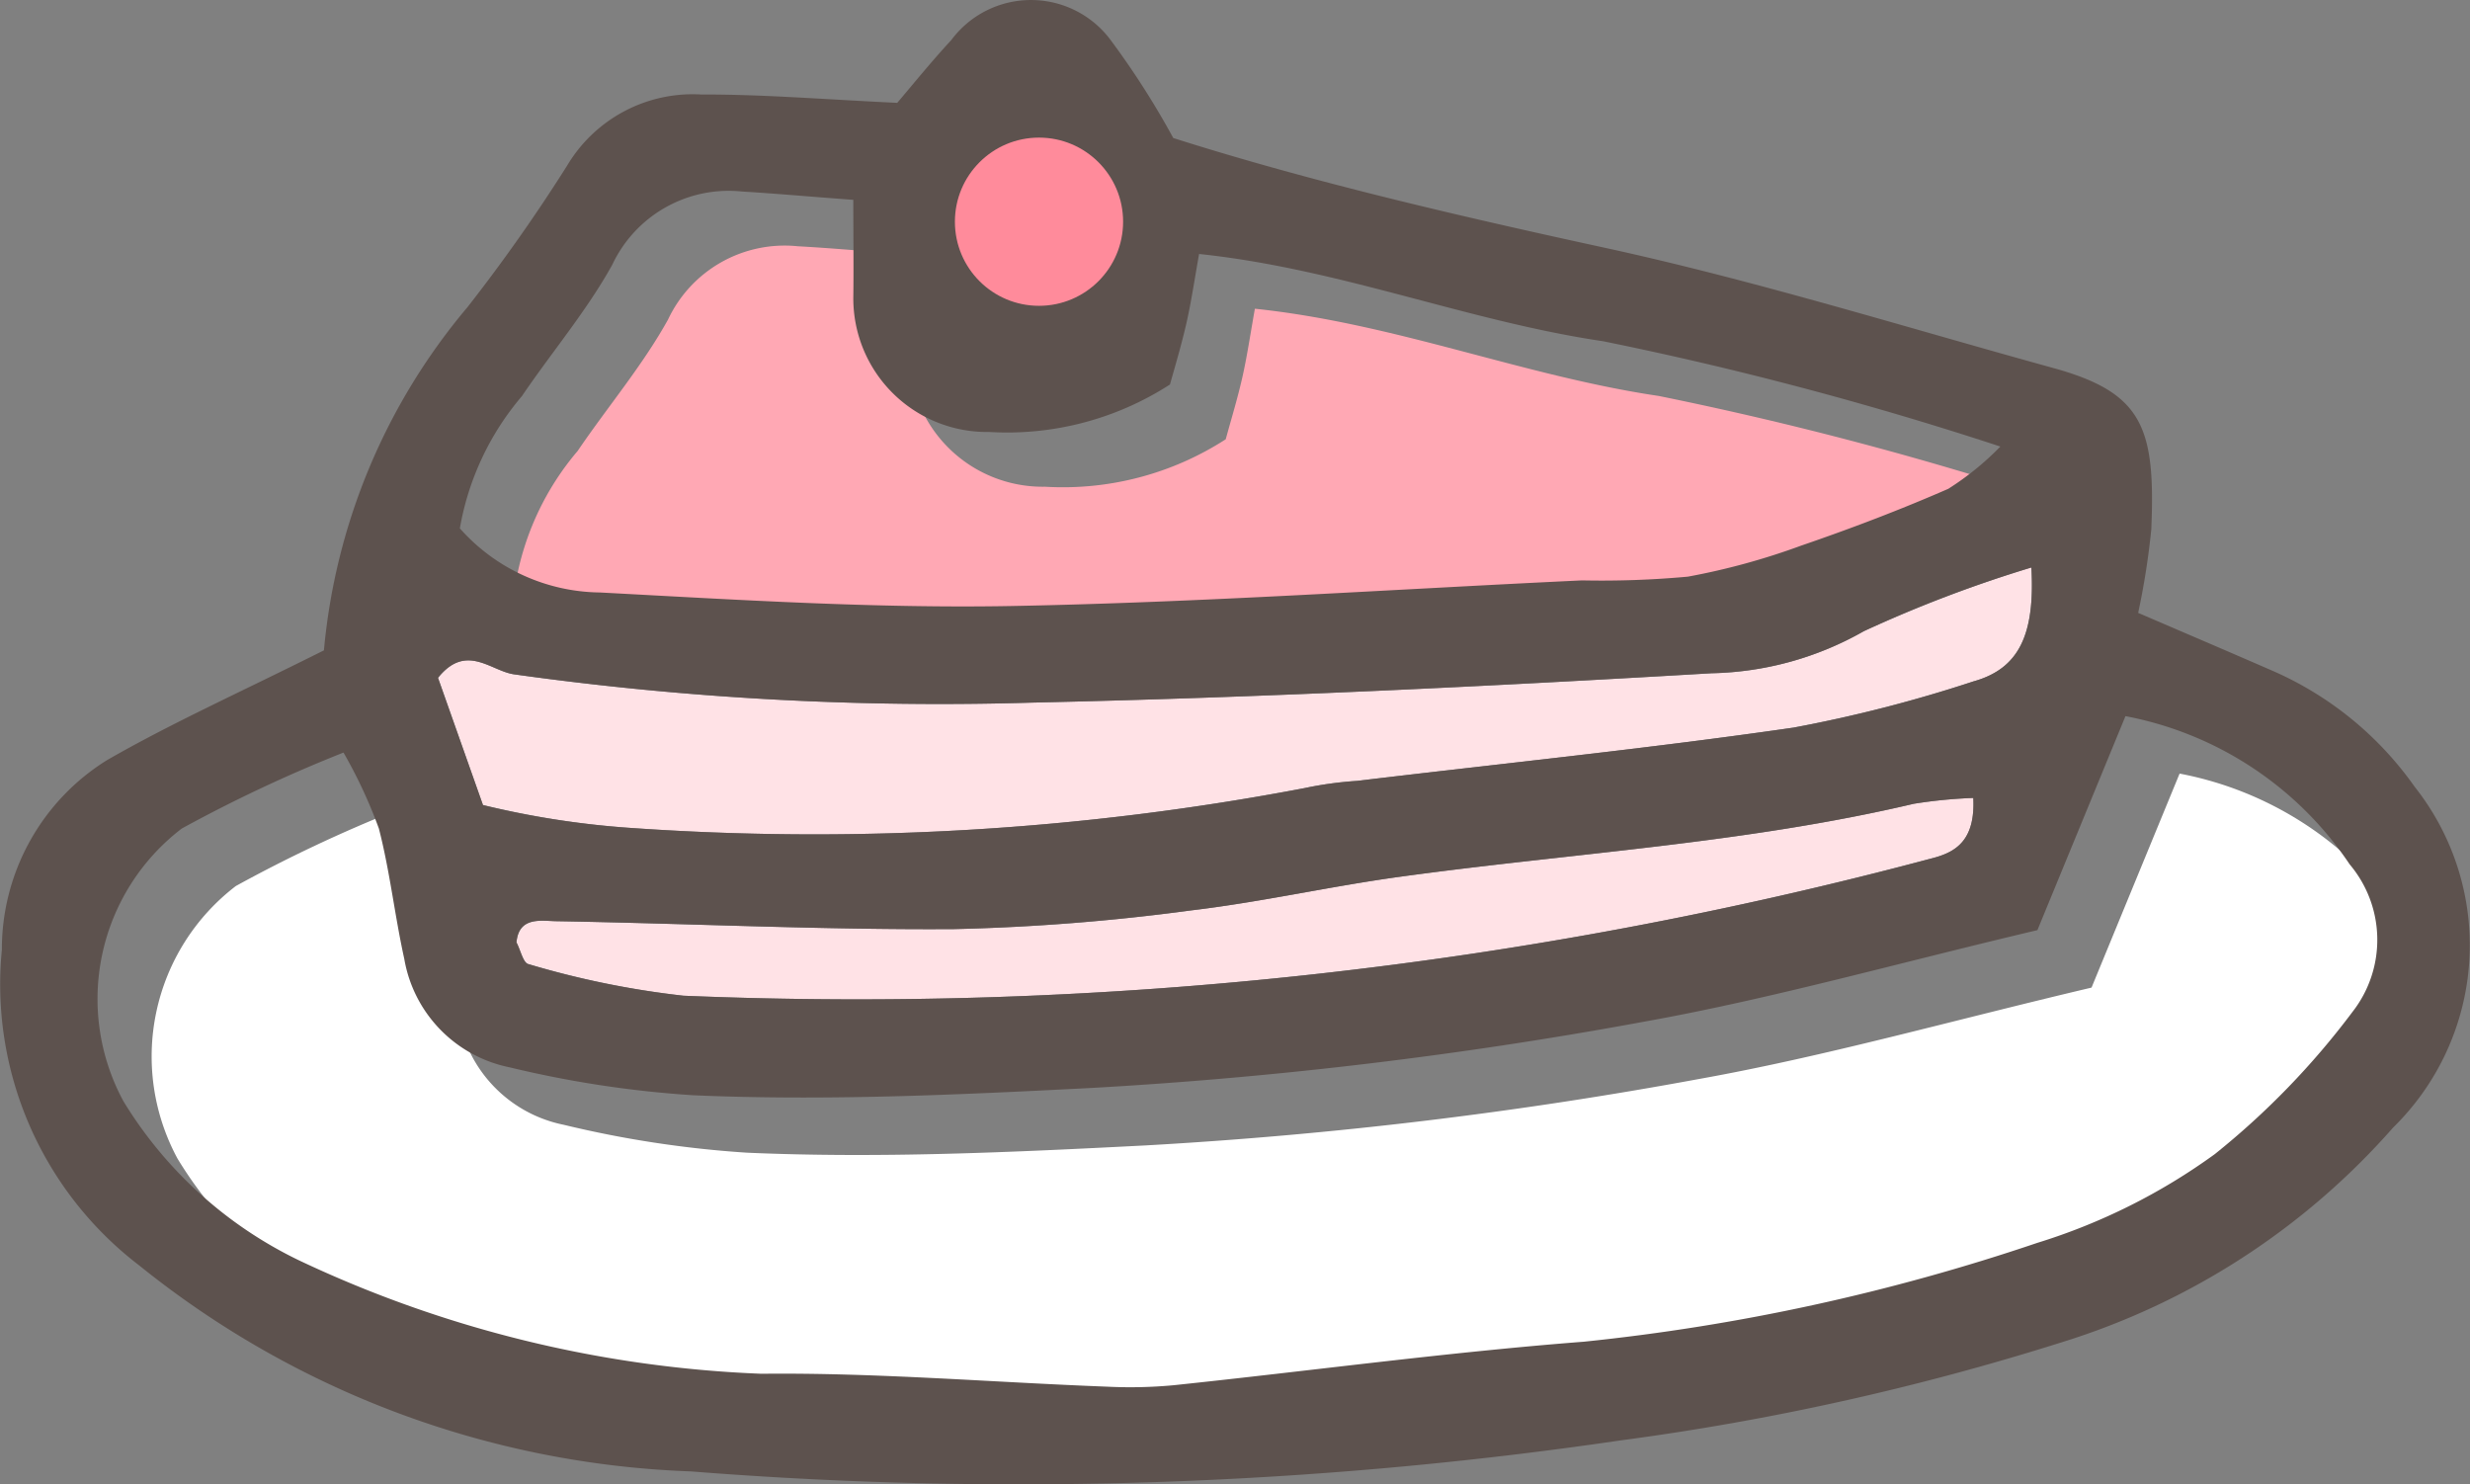 <svg xmlns="http://www.w3.org/2000/svg" viewBox="0 0 11.865 7.13">
  <rect x="0" y="0" width="11.865" height="7.13" fill="#808080" stroke="none"/>
  <defs>
    <style>
      .cls-1 {
        fill: #fff;
      }

      .cls-2 {
        fill: #ffe2e6;
      }

      .cls-3 {
        fill: #ffa8b4;
      }

      .cls-4 {
        fill: #5d524e;
      }

      .cls-5 {
        fill: #ff8b9b;
      }
    </style>
  </defs>
  <g id="レイヤー_2" data-name="レイヤー 2">
    <g id="SP_レイヤー_1" data-name="SP_レイヤー 1">
      <g>
        <g>
          <path class="cls-1" d="M10.047,4.744c-.678.16-1.274.329-1.88.438a21.176,21.176,0,0,1-2.663.32c-.64.033-1.278.063-1.916.035a5.153,5.153,0,0,1-.88-.134.642.642,0,0,1-.506-.521c-.046-.208-.069-.421-.122-.626A2.335,2.335,0,0,0,1.91,3.89a6.925,6.925,0,0,0-.777.366,1.031,1.031,0,0,0-.28,1.31,2.008,2.008,0,0,0,.845.765,5.712,5.712,0,0,0,2.22.544c.553-.006,1.107.041,1.661.062a2.246,2.246,0,0,0,.319-.007c.657-.069,1.312-.158,1.97-.209a9.96,9.96,0,0,0,2.179-.475,2.915,2.915,0,0,0,.852-.426,3.773,3.773,0,0,0,.662-.684.562.562,0,0,0-.014-.708A1.671,1.671,0,0,0,10.47,3.716Z"/>
          <path class="cls-2" d="M9.758,2.726a6.206,6.206,0,0,0-.805.306,1.539,1.539,0,0,1-.731.202c-1.086.064-2.174.117-3.262.141a14.739,14.739,0,0,1-2.492-.136c-.112-.017-.229-.151-.364.017l.216.611a4.215,4.215,0,0,0,.695.109,12.593,12.593,0,0,0,3.25-.19,1.782,1.782,0,0,1,.254-.035c.699-.084,1.4-.155,2.097-.256a6.67,6.67,0,0,0,.864-.222C9.699,3.212,9.776,3.048,9.758,2.726Z"/>
          <path class="cls-2" d="M9.479,3.833a2.34,2.34,0,0,0-.286.028c-.811.191-1.642.237-2.464.35-.337.046-.669.122-1.006.162a10.243,10.243,0,0,1-1.14.09c-.637.004-1.274-.027-1.911-.038-.072-.001-.18-.024-.191.102.02.038.032.098.057.104a4.262,4.262,0,0,0,.745.152,20.003,20.003,0,0,0,6.012-.664C9.398,4.09,9.489,4.033,9.479,3.833Z"/>
          <path class="cls-3" d="M5.888,2.11a1.442,1.442,0,0,1-.869.228.642.642,0,0,1-.652-.645c.002-.144,0-.288,0-.47-.205-.016-.369-.031-.534-.04a.619.619,0,0,0-.624.352c-.123.222-.291.42-.434.631a1.33,1.33,0,0,0-.298.635.912.912,0,0,0,.673.308c.659.035,1.319.077,1.977.065.914-.016,1.826-.08,2.74-.123a4.546,4.546,0,0,0,.509-.018,3.315,3.315,0,0,0,.544-.149c.239-.082.476-.172.707-.273a1.371,1.371,0,0,0,.25-.203,16.826,16.826,0,0,0-1.909-.506c-.65-.096-1.263-.348-1.94-.419-.023.13-.038.232-.061.333S5.913,2.018,5.888,2.11Z"/>
          <path class="cls-4" d="M1.556,3.124a2.973,2.973,0,0,1,.69-1.649A8.243,8.243,0,0,0,2.724.796.702.702,0,0,1,3.369.454c.298-.001.596.024.941.04.07-.082.161-.195.26-.302a.477.477,0,0,1,.77.007,3.968,3.968,0,0,1,.296.464C6.297.873,7,1.036,7.708,1.19c.726.158,1.438.38,2.156.578.428.118.491.284.47.775a3.627,3.627,0,0,1-.063.401c.221.095.434.186.645.278a1.634,1.634,0,0,1,.683.557,1.226,1.226,0,0,1-.103,1.637A3.494,3.494,0,0,1,9.903,6.448a12.458,12.458,0,0,1-2.118.471,19.925,19.925,0,0,1-4.466.149,4.474,4.474,0,0,1-2.651-.99A1.699,1.699,0,0,1,.009,4.562a1.07,1.07,0,0,1,.504-.91C.824,3.473,1.153,3.326,1.556,3.124ZM9.787,4.468c-.678.16-1.274.329-1.88.438a21.215,21.215,0,0,1-2.663.32c-.64.033-1.278.063-1.916.035a5.163,5.163,0,0,1-.88-.134.642.642,0,0,1-.506-.521C1.896,4.398,1.873,4.185,1.82,3.98a2.329,2.329,0,0,0-.17-.365A6.917,6.917,0,0,0,.873,3.98a1.031,1.031,0,0,0-.28,1.31,2.009,2.009,0,0,0,.845.765,5.71,5.71,0,0,0,2.22.544c.553-.006,1.107.041,1.661.062a2.246,2.246,0,0,0,.319-.007c.657-.069,1.312-.158,1.97-.209a9.958,9.958,0,0,0,2.179-.475,2.913,2.913,0,0,0,.852-.426,3.767,3.767,0,0,0,.662-.684.562.562,0,0,0-.014-.708A1.671,1.671,0,0,0,10.21,3.44ZM5.62,1.847a1.442,1.442,0,0,1-.869.228A.642.642,0,0,1,4.099,1.43c.002-.144,0-.288,0-.47C3.895.945,3.73.93,3.565.92a.618.618,0,0,0-.624.352c-.123.222-.291.42-.434.631a1.328,1.328,0,0,0-.298.635.912.912,0,0,0,.673.308c.659.035,1.319.077,1.977.065.914-.017,1.826-.08,2.74-.123a4.545,4.545,0,0,0,.509-.018,3.312,3.312,0,0,0,.544-.149c.239-.082.476-.172.707-.273a1.377,1.377,0,0,0,.25-.203,16.855,16.855,0,0,0-1.909-.506c-.65-.096-1.263-.348-1.94-.419-.023.13-.038.232-.061.333S5.646,1.755,5.62,1.847Zm4.138.879a6.206,6.206,0,0,0-.805.306,1.539,1.539,0,0,1-.731.202c-1.086.064-2.174.117-3.262.141a14.739,14.739,0,0,1-2.492-.136c-.112-.017-.229-.151-.364.017l.216.611a4.215,4.215,0,0,0,.695.109,12.593,12.593,0,0,0,3.25-.19,1.782,1.782,0,0,1,.254-.035c.699-.084,1.4-.155,2.097-.256a6.67,6.67,0,0,0,.864-.222C9.699,3.212,9.776,3.048,9.758,2.726ZM9.479,3.833a2.34,2.34,0,0,0-.286.028c-.811.191-1.642.237-2.464.35-.337.046-.669.122-1.006.162a10.243,10.243,0,0,1-1.14.09c-.637.004-1.274-.027-1.911-.038-.072-.001-.18-.024-.191.102.02.038.032.098.057.104a4.262,4.262,0,0,0,.745.152,20.003,20.003,0,0,0,6.012-.664C9.398,4.09,9.489,4.033,9.479,3.833Z"/>
        </g>
        <circle class="cls-5" cx="4.991" cy="1.065" r="0.404"/>
      </g>
    </g>
  </g>
</svg>
